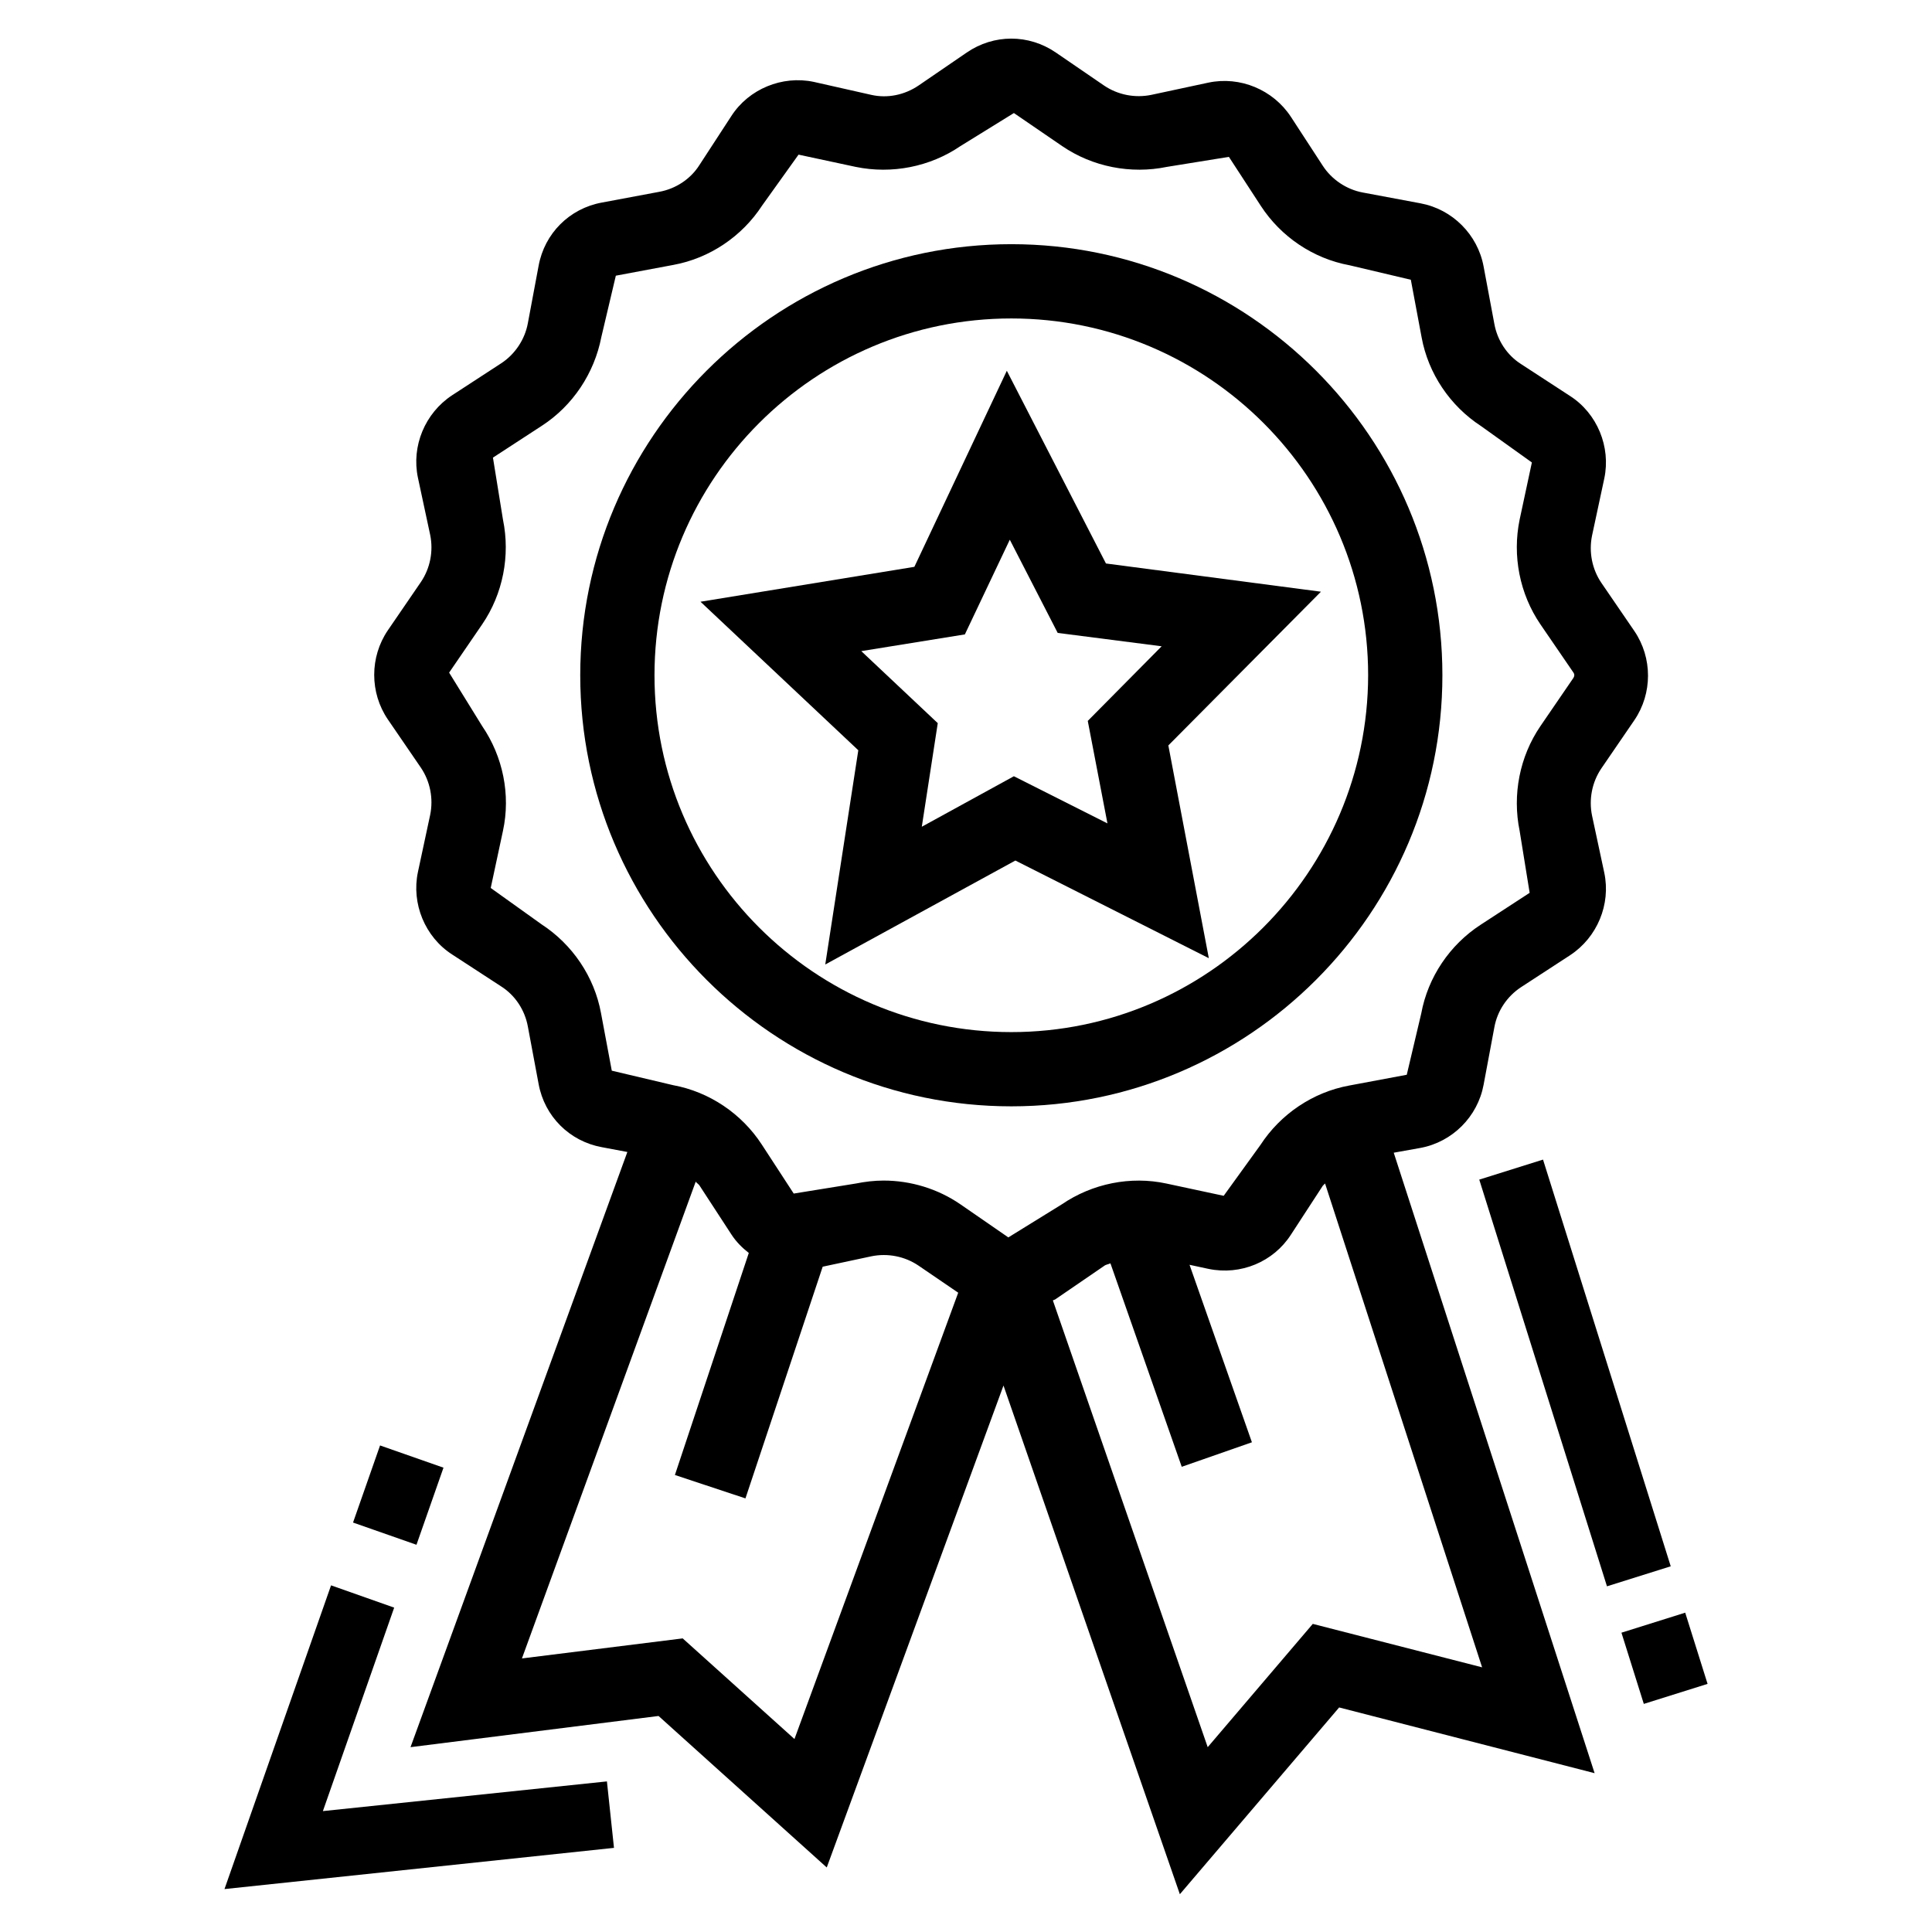<?xml version="1.0" encoding="UTF-8"?>
<!-- Uploaded to: SVG Find, www.svgrepo.com, Generator: SVG Find Mixer Tools -->
<svg fill="#000000" width="800px" height="800px" version="1.1" viewBox="144 144 512 512" xmlns="http://www.w3.org/2000/svg">
 <g>
  <path d="m520.44 448.21c8.461-1.574 15.152-8.266 16.727-16.727l2.856-15.254c0.789-4.328 3.344-8.168 7.086-10.629l12.988-8.461c7.184-4.723 10.824-13.48 9.055-21.844l-3.246-15.152c-0.887-4.328 0-8.855 2.461-12.496l8.758-12.793c4.82-7.086 4.82-16.531 0-23.617l-8.758-12.793c-2.461-3.641-3.344-8.168-2.461-12.496l3.246-15.152c1.77-8.363-1.871-17.219-9.055-21.844l-12.988-8.461c-3.738-2.363-6.297-6.297-7.086-10.629l-2.856-15.254c-1.574-8.461-8.266-15.152-16.727-16.727l-15.254-2.856c-4.328-0.789-8.266-3.445-10.629-7.086l-8.461-12.988c-4.723-7.184-13.48-10.824-21.844-9.055l-15.152 3.246c-4.328 0.887-8.855 0-12.496-2.461l-12.793-8.758c-7.184-4.922-16.434-4.922-23.617 0l-12.793 8.758c-3.641 2.461-8.168 3.445-12.496 2.461l-15.25-3.441c-8.363-1.77-17.219 1.871-21.844 9.055l-8.461 12.988c-2.363 3.738-6.297 6.297-10.629 7.086l-15.254 2.856c-8.562 1.574-15.152 8.168-16.727 16.727l-2.856 15.25c-0.789 4.328-3.445 8.266-7.086 10.629l-12.988 8.461c-7.184 4.723-10.824 13.48-9.055 21.844l3.246 15.152c0.887 4.328 0 8.855-2.461 12.496l-8.758 12.793c-4.82 7.086-4.82 16.531 0 23.617l8.758 12.793c2.461 3.641 3.344 8.168 2.461 12.496l-3.246 15.152c-1.77 8.363 1.871 17.219 9.055 21.844l12.988 8.461c3.738 2.363 6.297 6.297 7.086 10.629l2.856 15.254c1.574 8.562 8.168 15.152 16.727 16.727l6.789 1.277-57.465 157.73 65.73-8.266 44.574 40.148 46.84-127.72 46.738 134.81 42.215-49.496 67.699 17.418-53.234-164.43zm-165.9 156.65-29.617-26.668-42.605 5.312 46.051-126.35c0.297 0.395 0.688 0.59 0.984 0.984l8.461 12.988c1.277 1.969 2.856 3.543 4.625 4.922l-19.582 58.844 18.695 6.199 20.469-61.402 12.891-2.754c4.328-0.887 8.855 0 12.496 2.461l10.527 7.184zm43.984-141.7c-6.004-4.133-13.188-6.297-20.367-6.297-2.461 0-4.922 0.297-7.379 0.789l-16.434 2.656-8.461-12.988c-5.312-8.168-13.875-13.973-23.52-15.742l-16.234-3.836-2.856-15.254c-1.77-9.645-7.578-18.203-15.742-23.52l-13.484-9.645 3.246-15.152c2.066-9.543 0-19.68-5.512-27.75l-8.758-14.168 8.758-12.793c5.512-8.07 7.477-18.203 5.512-27.75l-2.656-16.434 12.988-8.461c8.168-5.312 13.875-13.875 15.742-23.52l3.836-16.234 15.254-2.856c9.645-1.77 18.203-7.578 23.52-15.742l9.645-13.48 15.152 3.246c9.543 1.969 19.68 0 27.75-5.512l14.168-8.758 12.793 8.758c8.07 5.512 18.203 7.477 27.75 5.512l16.434-2.656 8.461 12.988c5.312 8.168 13.875 13.973 23.52 15.742l16.234 3.836 2.856 15.254c1.77 9.645 7.578 18.203 15.742 23.52l13.48 9.645-3.246 15.152c-1.969 9.543 0 19.68 5.512 27.75l8.758 12.793c0.297 0.395 0.297 0.887 0 1.379l-8.758 12.793c-5.512 8.07-7.477 18.203-5.512 27.75l2.656 16.434-12.988 8.461c-8.168 5.312-13.973 13.875-15.742 23.52l-3.836 16.234-15.254 2.856c-9.645 1.77-18.203 7.578-23.52 15.742l-9.742 13.48-15.152-3.246c-9.543-2.066-19.68 0-27.75 5.512l-14.168 8.758zm138.25 122.7-44.871-11.512-27.848 32.668-41.031-118.38c0.297-0.195 0.59-0.195 0.789-0.395l12.793-8.758c0.492-0.395 1.082-0.395 1.672-0.688l18.895 53.922 18.598-6.496-16.531-47.035 5.019 1.082c8.562 1.77 17.219-1.871 21.844-9.055l8.461-12.988c0.195-0.195 0.395-0.395 0.59-0.59z"/>
  <path d="m573.7 576.68 16.898-5.305 5.926 18.871-16.898 5.305z"/>
  <path d="m536.02 456.61 16.898-5.305 33.844 107.78-16.898 5.305z"/>
  <path d="m229.57 623.96 18.891-53.922-16.727-5.906-28.242 80.492 103.22-10.922-1.871-17.613z"/>
  <path d="m237.56 547.49 7.16-20.43 16.809 5.891-7.16 20.43z"/>
  <path d="m526.25 322.95c0-62.977-51.266-114.24-114.24-114.24-62.977 0-114.24 51.266-114.24 114.24 0 62.977 51.266 114.24 114.24 114.24 62.977 0.004 114.24-51.266 114.24-114.24zm-114.24 94.566c-52.152 0-94.562-42.41-94.562-94.562s42.41-94.562 94.562-94.562 94.562 42.41 94.562 94.562c-0.098 52.148-42.508 94.562-94.562 94.562z"/>
  <path d="m437.09 293.33-26.27-51.07-24.5 51.957-56.68 9.25 41.82 39.359-8.758 56.777 50.383-27.551 51.266 25.879-10.727-56.383 40.441-40.738zm0.395 68.879-24.797-12.496-24.402 13.383 4.231-27.453-20.27-19.09 27.453-4.43 11.906-25.094 12.695 24.699 27.551 3.543-19.582 19.777z"/>
 </g>
</svg>